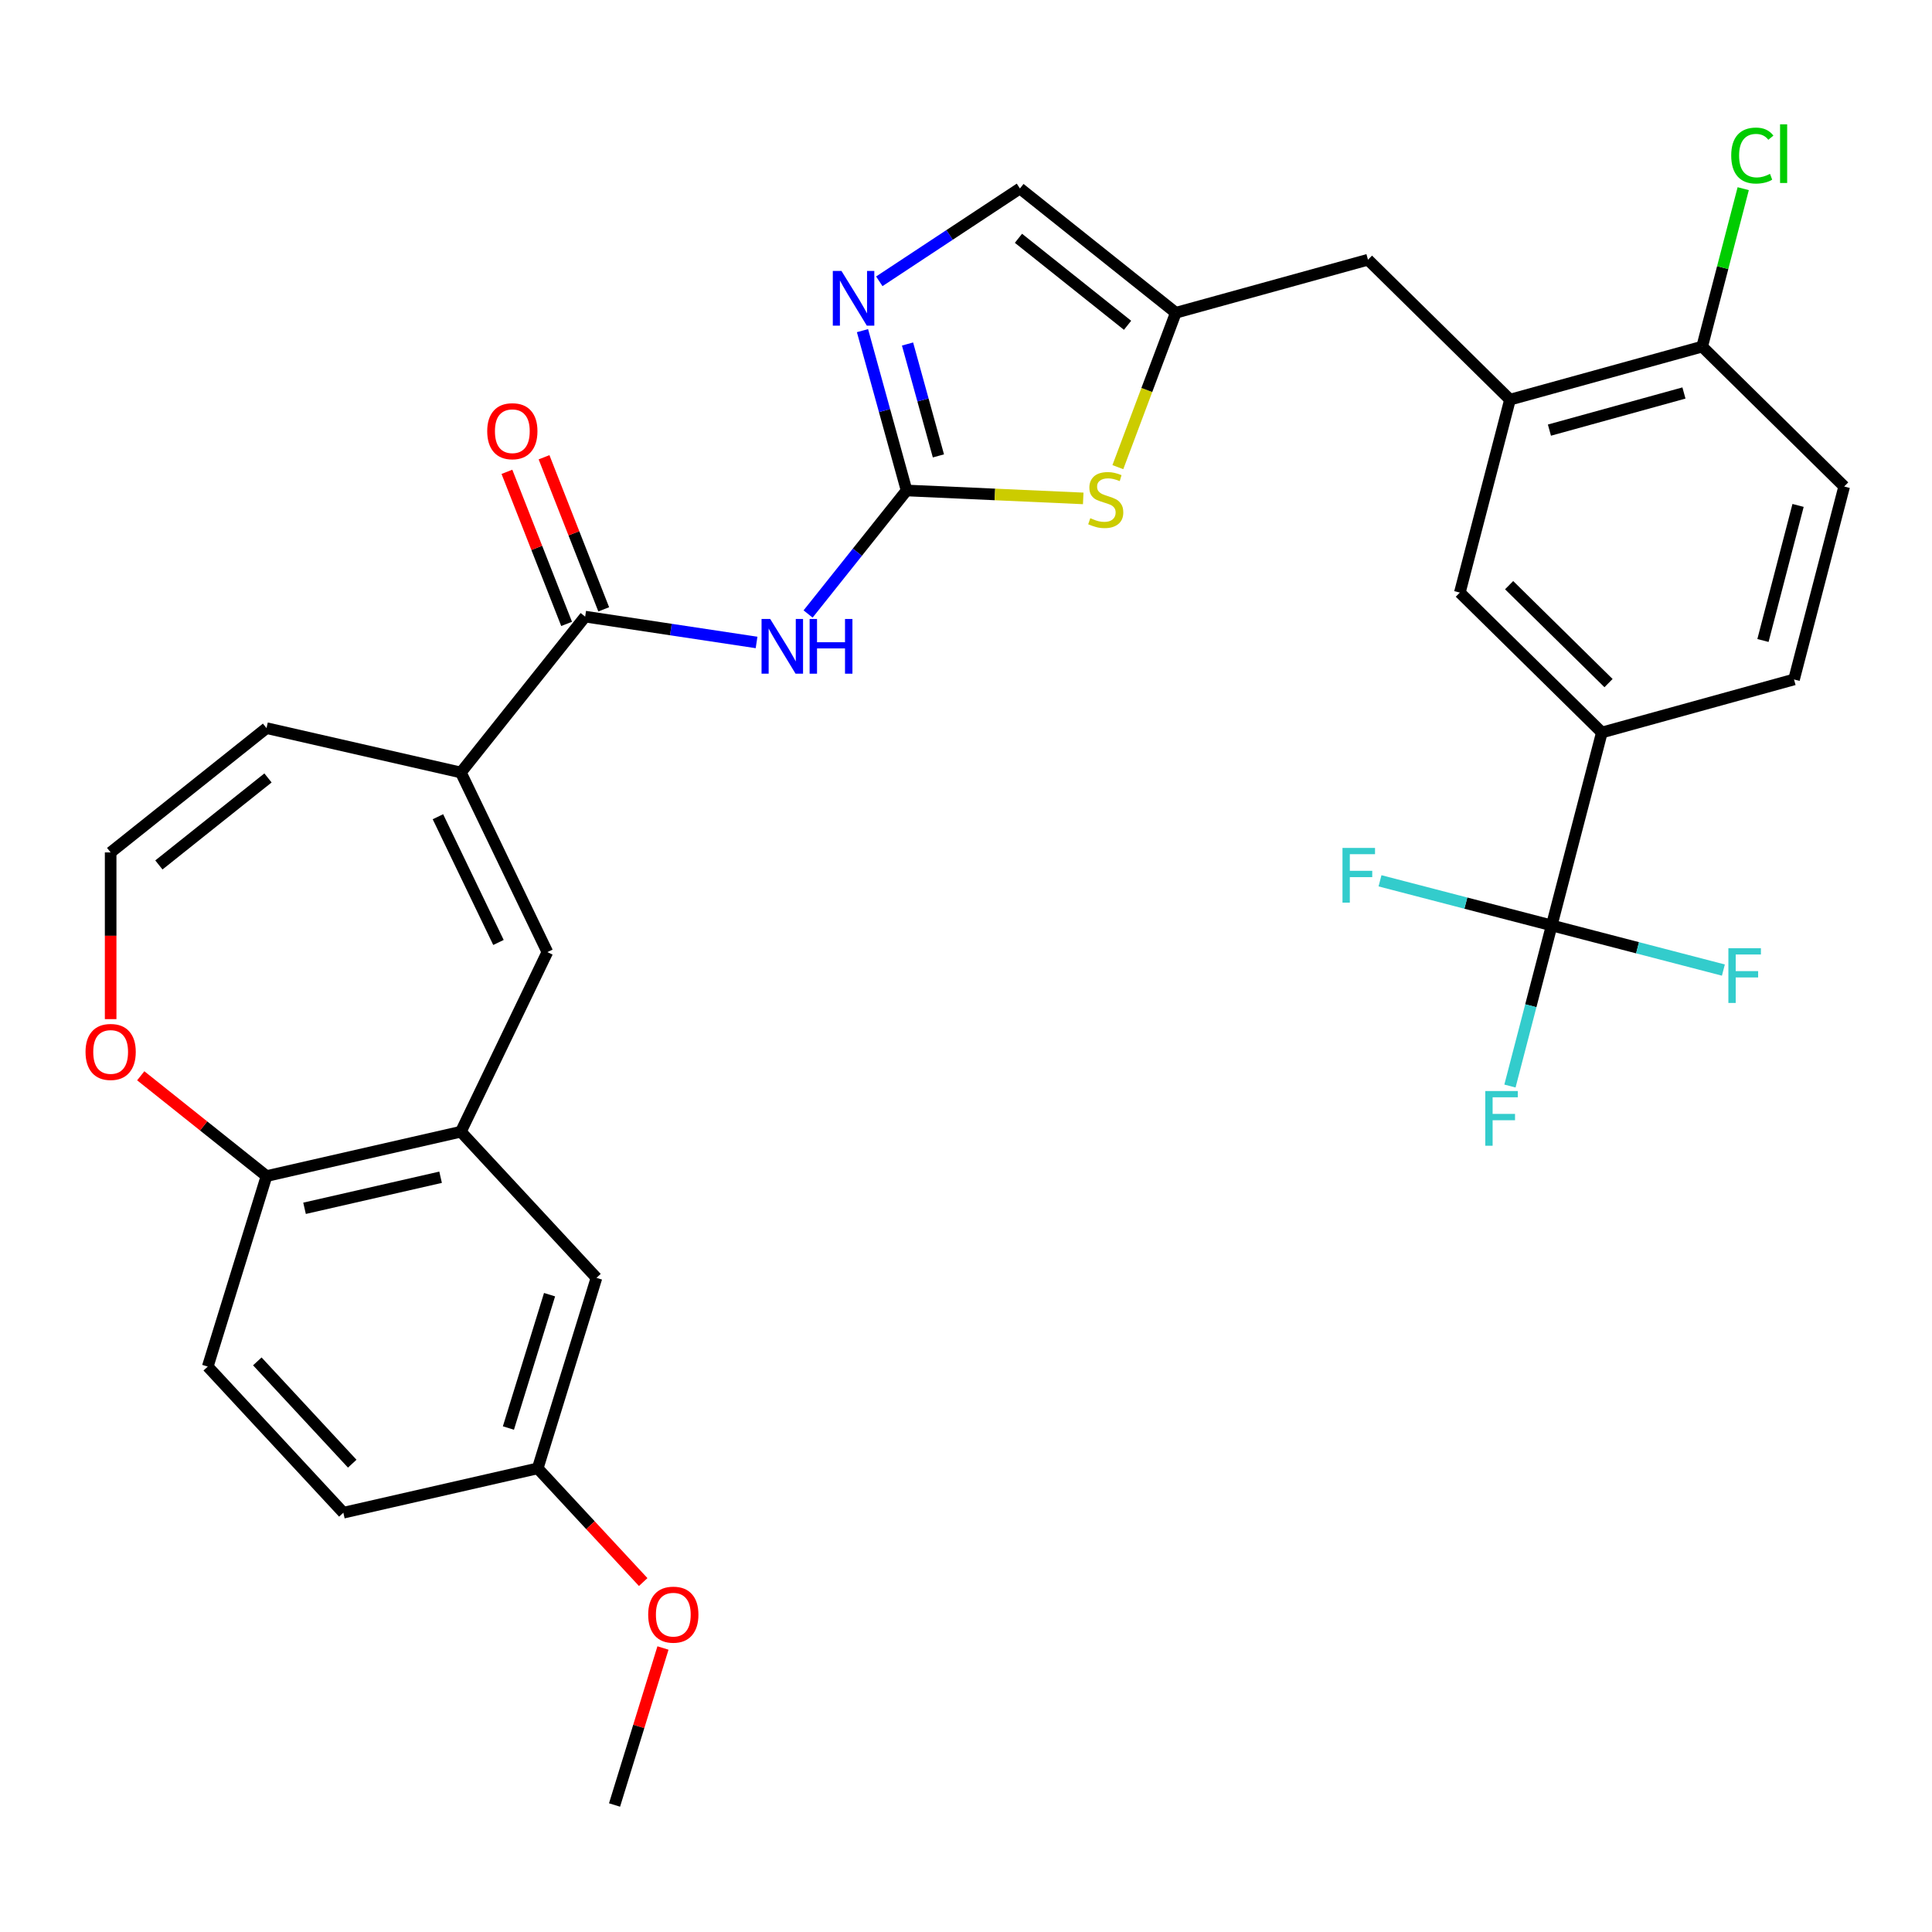 <?xml version='1.0' encoding='iso-8859-1'?>
<svg version='1.1' baseProfile='full'
              xmlns='http://www.w3.org/2000/svg'
                      xmlns:rdkit='http://www.rdkit.org/xml'
                      xmlns:xlink='http://www.w3.org/1999/xlink'
                  xml:space='preserve'
width='1000px' height='1000px' viewBox='0 0 1000 1000'>
<!-- END OF HEADER -->
<rect style='opacity:1.0;fill:#FFFFFF;stroke:none' width='1000' height='1000' x='0' y='0'> </rect>
<path class='bond-0' d='M 469.252,253.867 L 443.759,285.835' style='fill:none;fill-rule:evenodd;stroke:#000000;stroke-width:6px;stroke-linecap:butt;stroke-linejoin:miter;stroke-opacity:1' />
<path class='bond-0' d='M 443.759,285.835 L 418.266,317.803' style='fill:none;fill-rule:evenodd;stroke:#0000FF;stroke-width:6px;stroke-linecap:butt;stroke-linejoin:miter;stroke-opacity:1' />
<path class='bond-2' d='M 469.252,253.867 L 457.836,212.503' style='fill:none;fill-rule:evenodd;stroke:#000000;stroke-width:6px;stroke-linecap:butt;stroke-linejoin:miter;stroke-opacity:1' />
<path class='bond-2' d='M 457.836,212.503 L 446.42,171.139' style='fill:none;fill-rule:evenodd;stroke:#0000FF;stroke-width:6px;stroke-linecap:butt;stroke-linejoin:miter;stroke-opacity:1' />
<path class='bond-2' d='M 485.721,235.968 L 477.73,207.013' style='fill:none;fill-rule:evenodd;stroke:#000000;stroke-width:6px;stroke-linecap:butt;stroke-linejoin:miter;stroke-opacity:1' />
<path class='bond-2' d='M 477.73,207.013 L 469.739,178.058' style='fill:none;fill-rule:evenodd;stroke:#0000FF;stroke-width:6px;stroke-linecap:butt;stroke-linejoin:miter;stroke-opacity:1' />
<path class='bond-6' d='M 469.252,253.867 L 514.964,255.92' style='fill:none;fill-rule:evenodd;stroke:#000000;stroke-width:6px;stroke-linecap:butt;stroke-linejoin:miter;stroke-opacity:1' />
<path class='bond-6' d='M 514.964,255.92 L 560.676,257.973' style='fill:none;fill-rule:evenodd;stroke:#CCCC00;stroke-width:6px;stroke-linecap:butt;stroke-linejoin:miter;stroke-opacity:1' />
<path class='bond-1' d='M 391.596,332.535 L 347.239,325.849' style='fill:none;fill-rule:evenodd;stroke:#0000FF;stroke-width:6px;stroke-linecap:butt;stroke-linejoin:miter;stroke-opacity:1' />
<path class='bond-1' d='M 347.239,325.849 L 302.882,319.163' style='fill:none;fill-rule:evenodd;stroke:#000000;stroke-width:6px;stroke-linecap:butt;stroke-linejoin:miter;stroke-opacity:1' />
<path class='bond-3' d='M 302.882,319.163 L 238.546,399.838' style='fill:none;fill-rule:evenodd;stroke:#000000;stroke-width:6px;stroke-linecap:butt;stroke-linejoin:miter;stroke-opacity:1' />
<path class='bond-19' d='M 312.487,315.393 L 297.04,276.036' style='fill:none;fill-rule:evenodd;stroke:#000000;stroke-width:6px;stroke-linecap:butt;stroke-linejoin:miter;stroke-opacity:1' />
<path class='bond-19' d='M 297.04,276.036 L 281.594,236.679' style='fill:none;fill-rule:evenodd;stroke:#FF0000;stroke-width:6px;stroke-linecap:butt;stroke-linejoin:miter;stroke-opacity:1' />
<path class='bond-19' d='M 293.276,322.933 L 277.83,283.576' style='fill:none;fill-rule:evenodd;stroke:#000000;stroke-width:6px;stroke-linecap:butt;stroke-linejoin:miter;stroke-opacity:1' />
<path class='bond-19' d='M 277.83,283.576 L 262.383,244.218' style='fill:none;fill-rule:evenodd;stroke:#FF0000;stroke-width:6px;stroke-linecap:butt;stroke-linejoin:miter;stroke-opacity:1' />
<path class='bond-11' d='M 455.12,145.607 L 491.519,121.58' style='fill:none;fill-rule:evenodd;stroke:#0000FF;stroke-width:6px;stroke-linecap:butt;stroke-linejoin:miter;stroke-opacity:1' />
<path class='bond-11' d='M 491.519,121.58 L 527.918,97.553' style='fill:none;fill-rule:evenodd;stroke:#000000;stroke-width:6px;stroke-linecap:butt;stroke-linejoin:miter;stroke-opacity:1' />
<path class='bond-5' d='M 238.546,399.838 L 283.317,492.806' style='fill:none;fill-rule:evenodd;stroke:#000000;stroke-width:6px;stroke-linecap:butt;stroke-linejoin:miter;stroke-opacity:1' />
<path class='bond-5' d='M 226.668,422.737 L 258.007,487.815' style='fill:none;fill-rule:evenodd;stroke:#000000;stroke-width:6px;stroke-linecap:butt;stroke-linejoin:miter;stroke-opacity:1' />
<path class='bond-17' d='M 238.546,399.838 L 137.946,376.877' style='fill:none;fill-rule:evenodd;stroke:#000000;stroke-width:6px;stroke-linecap:butt;stroke-linejoin:miter;stroke-opacity:1' />
<path class='bond-4' d='M 803.156,479.007 L 829.117,379.139' style='fill:none;fill-rule:evenodd;stroke:#000000;stroke-width:6px;stroke-linecap:butt;stroke-linejoin:miter;stroke-opacity:1' />
<path class='bond-23' d='M 803.156,479.007 L 792.351,520.571' style='fill:none;fill-rule:evenodd;stroke:#000000;stroke-width:6px;stroke-linecap:butt;stroke-linejoin:miter;stroke-opacity:1' />
<path class='bond-23' d='M 792.351,520.571 L 781.547,562.135' style='fill:none;fill-rule:evenodd;stroke:#33CCCC;stroke-width:6px;stroke-linecap:butt;stroke-linejoin:miter;stroke-opacity:1' />
<path class='bond-24' d='M 803.156,479.007 L 758.722,467.456' style='fill:none;fill-rule:evenodd;stroke:#000000;stroke-width:6px;stroke-linecap:butt;stroke-linejoin:miter;stroke-opacity:1' />
<path class='bond-24' d='M 758.722,467.456 L 714.288,455.906' style='fill:none;fill-rule:evenodd;stroke:#33CCCC;stroke-width:6px;stroke-linecap:butt;stroke-linejoin:miter;stroke-opacity:1' />
<path class='bond-25' d='M 803.156,479.007 L 847.59,490.557' style='fill:none;fill-rule:evenodd;stroke:#000000;stroke-width:6px;stroke-linecap:butt;stroke-linejoin:miter;stroke-opacity:1' />
<path class='bond-25' d='M 847.59,490.557 L 892.024,502.108' style='fill:none;fill-rule:evenodd;stroke:#33CCCC;stroke-width:6px;stroke-linecap:butt;stroke-linejoin:miter;stroke-opacity:1' />
<path class='bond-7' d='M 283.317,492.806 L 238.546,585.774' style='fill:none;fill-rule:evenodd;stroke:#000000;stroke-width:6px;stroke-linecap:butt;stroke-linejoin:miter;stroke-opacity:1' />
<path class='bond-8' d='M 578.603,241.797 L 593.598,201.843' style='fill:none;fill-rule:evenodd;stroke:#CCCC00;stroke-width:6px;stroke-linecap:butt;stroke-linejoin:miter;stroke-opacity:1' />
<path class='bond-8' d='M 593.598,201.843 L 608.593,161.89' style='fill:none;fill-rule:evenodd;stroke:#000000;stroke-width:6px;stroke-linecap:butt;stroke-linejoin:miter;stroke-opacity:1' />
<path class='bond-13' d='M 238.546,585.774 L 137.946,608.736' style='fill:none;fill-rule:evenodd;stroke:#000000;stroke-width:6px;stroke-linecap:butt;stroke-linejoin:miter;stroke-opacity:1' />
<path class='bond-13' d='M 228.048,609.339 L 157.628,625.412' style='fill:none;fill-rule:evenodd;stroke:#000000;stroke-width:6px;stroke-linecap:butt;stroke-linejoin:miter;stroke-opacity:1' />
<path class='bond-20' d='M 238.546,585.774 L 308.731,661.416' style='fill:none;fill-rule:evenodd;stroke:#000000;stroke-width:6px;stroke-linecap:butt;stroke-linejoin:miter;stroke-opacity:1' />
<path class='bond-14' d='M 608.593,161.89 L 708.061,134.438' style='fill:none;fill-rule:evenodd;stroke:#000000;stroke-width:6px;stroke-linecap:butt;stroke-linejoin:miter;stroke-opacity:1' />
<path class='bond-32' d='M 608.593,161.89 L 527.918,97.553' style='fill:none;fill-rule:evenodd;stroke:#000000;stroke-width:6px;stroke-linecap:butt;stroke-linejoin:miter;stroke-opacity:1' />
<path class='bond-32' d='M 583.624,168.374 L 527.152,123.339' style='fill:none;fill-rule:evenodd;stroke:#000000;stroke-width:6px;stroke-linecap:butt;stroke-linejoin:miter;stroke-opacity:1' />
<path class='bond-9' d='M 781.569,206.854 L 708.061,134.438' style='fill:none;fill-rule:evenodd;stroke:#000000;stroke-width:6px;stroke-linecap:butt;stroke-linejoin:miter;stroke-opacity:1' />
<path class='bond-12' d='M 781.569,206.854 L 755.609,306.722' style='fill:none;fill-rule:evenodd;stroke:#000000;stroke-width:6px;stroke-linecap:butt;stroke-linejoin:miter;stroke-opacity:1' />
<path class='bond-18' d='M 781.569,206.854 L 881.037,179.403' style='fill:none;fill-rule:evenodd;stroke:#000000;stroke-width:6px;stroke-linecap:butt;stroke-linejoin:miter;stroke-opacity:1' />
<path class='bond-18' d='M 801.98,222.63 L 871.608,203.414' style='fill:none;fill-rule:evenodd;stroke:#000000;stroke-width:6px;stroke-linecap:butt;stroke-linejoin:miter;stroke-opacity:1' />
<path class='bond-10' d='M 829.117,379.139 L 755.609,306.722' style='fill:none;fill-rule:evenodd;stroke:#000000;stroke-width:6px;stroke-linecap:butt;stroke-linejoin:miter;stroke-opacity:1' />
<path class='bond-10' d='M 832.574,353.575 L 781.118,302.883' style='fill:none;fill-rule:evenodd;stroke:#000000;stroke-width:6px;stroke-linecap:butt;stroke-linejoin:miter;stroke-opacity:1' />
<path class='bond-34' d='M 829.117,379.139 L 928.585,351.687' style='fill:none;fill-rule:evenodd;stroke:#000000;stroke-width:6px;stroke-linecap:butt;stroke-linejoin:miter;stroke-opacity:1' />
<path class='bond-26' d='M 137.946,608.736 L 107.531,707.338' style='fill:none;fill-rule:evenodd;stroke:#000000;stroke-width:6px;stroke-linecap:butt;stroke-linejoin:miter;stroke-opacity:1' />
<path class='bond-33' d='M 137.946,608.736 L 105.398,582.78' style='fill:none;fill-rule:evenodd;stroke:#000000;stroke-width:6px;stroke-linecap:butt;stroke-linejoin:miter;stroke-opacity:1' />
<path class='bond-33' d='M 105.398,582.78 L 72.85,556.824' style='fill:none;fill-rule:evenodd;stroke:#FF0000;stroke-width:6px;stroke-linecap:butt;stroke-linejoin:miter;stroke-opacity:1' />
<path class='bond-15' d='M 57.271,441.213 L 137.946,376.877' style='fill:none;fill-rule:evenodd;stroke:#000000;stroke-width:6px;stroke-linecap:butt;stroke-linejoin:miter;stroke-opacity:1' />
<path class='bond-15' d='M 82.239,447.697 L 138.712,402.662' style='fill:none;fill-rule:evenodd;stroke:#000000;stroke-width:6px;stroke-linecap:butt;stroke-linejoin:miter;stroke-opacity:1' />
<path class='bond-16' d='M 57.271,441.213 L 57.271,484.356' style='fill:none;fill-rule:evenodd;stroke:#000000;stroke-width:6px;stroke-linecap:butt;stroke-linejoin:miter;stroke-opacity:1' />
<path class='bond-16' d='M 57.271,484.356 L 57.271,527.5' style='fill:none;fill-rule:evenodd;stroke:#FF0000;stroke-width:6px;stroke-linecap:butt;stroke-linejoin:miter;stroke-opacity:1' />
<path class='bond-22' d='M 881.037,179.403 L 954.545,251.819' style='fill:none;fill-rule:evenodd;stroke:#000000;stroke-width:6px;stroke-linecap:butt;stroke-linejoin:miter;stroke-opacity:1' />
<path class='bond-28' d='M 881.037,179.403 L 891.663,138.529' style='fill:none;fill-rule:evenodd;stroke:#000000;stroke-width:6px;stroke-linecap:butt;stroke-linejoin:miter;stroke-opacity:1' />
<path class='bond-28' d='M 891.663,138.529 L 902.288,97.655' style='fill:none;fill-rule:evenodd;stroke:#00CC00;stroke-width:6px;stroke-linecap:butt;stroke-linejoin:miter;stroke-opacity:1' />
<path class='bond-27' d='M 308.731,661.416 L 278.316,760.019' style='fill:none;fill-rule:evenodd;stroke:#000000;stroke-width:6px;stroke-linecap:butt;stroke-linejoin:miter;stroke-opacity:1' />
<path class='bond-27' d='M 284.448,670.123 L 263.157,739.145' style='fill:none;fill-rule:evenodd;stroke:#000000;stroke-width:6px;stroke-linecap:butt;stroke-linejoin:miter;stroke-opacity:1' />
<path class='bond-21' d='M 928.585,351.687 L 954.545,251.819' style='fill:none;fill-rule:evenodd;stroke:#000000;stroke-width:6px;stroke-linecap:butt;stroke-linejoin:miter;stroke-opacity:1' />
<path class='bond-21' d='M 912.505,331.515 L 930.678,261.607' style='fill:none;fill-rule:evenodd;stroke:#000000;stroke-width:6px;stroke-linecap:butt;stroke-linejoin:miter;stroke-opacity:1' />
<path class='bond-35' d='M 107.531,707.338 L 177.716,782.98' style='fill:none;fill-rule:evenodd;stroke:#000000;stroke-width:6px;stroke-linecap:butt;stroke-linejoin:miter;stroke-opacity:1' />
<path class='bond-35' d='M 133.187,704.648 L 182.316,757.597' style='fill:none;fill-rule:evenodd;stroke:#000000;stroke-width:6px;stroke-linecap:butt;stroke-linejoin:miter;stroke-opacity:1' />
<path class='bond-29' d='M 278.316,760.019 L 177.716,782.98' style='fill:none;fill-rule:evenodd;stroke:#000000;stroke-width:6px;stroke-linecap:butt;stroke-linejoin:miter;stroke-opacity:1' />
<path class='bond-30' d='M 278.316,760.019 L 305.618,789.444' style='fill:none;fill-rule:evenodd;stroke:#000000;stroke-width:6px;stroke-linecap:butt;stroke-linejoin:miter;stroke-opacity:1' />
<path class='bond-30' d='M 305.618,789.444 L 332.921,818.869' style='fill:none;fill-rule:evenodd;stroke:#FF0000;stroke-width:6px;stroke-linecap:butt;stroke-linejoin:miter;stroke-opacity:1' />
<path class='bond-31' d='M 343.152,853 L 330.619,893.631' style='fill:none;fill-rule:evenodd;stroke:#FF0000;stroke-width:6px;stroke-linecap:butt;stroke-linejoin:miter;stroke-opacity:1' />
<path class='bond-31' d='M 330.619,893.631 L 318.086,934.263' style='fill:none;fill-rule:evenodd;stroke:#000000;stroke-width:6px;stroke-linecap:butt;stroke-linejoin:miter;stroke-opacity:1' />
<path  class='atom-1' d='M 398.656 320.382
L 407.936 335.382
Q 408.856 336.862, 410.336 339.542
Q 411.816 342.222, 411.896 342.382
L 411.896 320.382
L 415.656 320.382
L 415.656 348.702
L 411.776 348.702
L 401.816 332.302
Q 400.656 330.382, 399.416 328.182
Q 398.216 325.982, 397.856 325.302
L 397.856 348.702
L 394.176 348.702
L 394.176 320.382
L 398.656 320.382
' fill='#0000FF'/>
<path  class='atom-1' d='M 419.056 320.382
L 422.896 320.382
L 422.896 332.422
L 437.376 332.422
L 437.376 320.382
L 441.216 320.382
L 441.216 348.702
L 437.376 348.702
L 437.376 335.622
L 422.896 335.622
L 422.896 348.702
L 419.056 348.702
L 419.056 320.382
' fill='#0000FF'/>
<path  class='atom-3' d='M 435.541 140.239
L 444.821 155.239
Q 445.741 156.719, 447.221 159.399
Q 448.701 162.079, 448.781 162.239
L 448.781 140.239
L 452.541 140.239
L 452.541 168.559
L 448.661 168.559
L 438.701 152.159
Q 437.541 150.239, 436.301 148.039
Q 435.101 145.839, 434.741 145.159
L 434.741 168.559
L 431.061 168.559
L 431.061 140.239
L 435.541 140.239
' fill='#0000FF'/>
<path  class='atom-7' d='M 564.335 268.217
Q 564.655 268.337, 565.975 268.897
Q 567.295 269.457, 568.735 269.817
Q 570.215 270.137, 571.655 270.137
Q 574.335 270.137, 575.895 268.857
Q 577.455 267.537, 577.455 265.257
Q 577.455 263.697, 576.655 262.737
Q 575.895 261.777, 574.695 261.257
Q 573.495 260.737, 571.495 260.137
Q 568.975 259.377, 567.455 258.657
Q 565.975 257.937, 564.895 256.417
Q 563.855 254.897, 563.855 252.337
Q 563.855 248.777, 566.255 246.577
Q 568.695 244.377, 573.495 244.377
Q 576.775 244.377, 580.495 245.937
L 579.575 249.017
Q 576.175 247.617, 573.615 247.617
Q 570.855 247.617, 569.335 248.777
Q 567.815 249.897, 567.855 251.857
Q 567.855 253.377, 568.615 254.297
Q 569.415 255.217, 570.535 255.737
Q 571.695 256.257, 573.615 256.857
Q 576.175 257.657, 577.695 258.457
Q 579.215 259.257, 580.295 260.897
Q 581.415 262.497, 581.415 265.257
Q 581.415 269.177, 578.775 271.297
Q 576.175 273.377, 571.815 273.377
Q 569.295 273.377, 567.375 272.817
Q 565.495 272.297, 563.255 271.377
L 564.335 268.217
' fill='#CCCC00'/>
<path  class='atom-17' d='M 44.271 544.48
Q 44.271 537.68, 47.631 533.88
Q 50.991 530.08, 57.271 530.08
Q 63.551 530.08, 66.911 533.88
Q 70.271 537.68, 70.271 544.48
Q 70.271 551.36, 66.871 555.28
Q 63.471 559.16, 57.271 559.16
Q 51.031 559.16, 47.631 555.28
Q 44.271 551.4, 44.271 544.48
M 57.271 555.96
Q 61.591 555.96, 63.911 553.08
Q 66.271 550.16, 66.271 544.48
Q 66.271 538.92, 63.911 536.12
Q 61.591 533.28, 57.271 533.28
Q 52.951 533.28, 50.591 536.08
Q 48.271 538.88, 48.271 544.48
Q 48.271 550.2, 50.591 553.08
Q 52.951 555.96, 57.271 555.96
' fill='#FF0000'/>
<path  class='atom-20' d='M 252.183 223.189
Q 252.183 216.389, 255.543 212.589
Q 258.903 208.789, 265.183 208.789
Q 271.463 208.789, 274.823 212.589
Q 278.183 216.389, 278.183 223.189
Q 278.183 230.069, 274.783 233.989
Q 271.383 237.869, 265.183 237.869
Q 258.943 237.869, 255.543 233.989
Q 252.183 230.109, 252.183 223.189
M 265.183 234.669
Q 269.503 234.669, 271.823 231.789
Q 274.183 228.869, 274.183 223.189
Q 274.183 217.629, 271.823 214.829
Q 269.503 211.989, 265.183 211.989
Q 260.863 211.989, 258.503 214.789
Q 256.183 217.589, 256.183 223.189
Q 256.183 228.909, 258.503 231.789
Q 260.863 234.669, 265.183 234.669
' fill='#FF0000'/>
<path  class='atom-24' d='M 768.776 564.715
L 785.616 564.715
L 785.616 567.955
L 772.576 567.955
L 772.576 576.555
L 784.176 576.555
L 784.176 579.835
L 772.576 579.835
L 772.576 593.035
L 768.776 593.035
L 768.776 564.715
' fill='#33CCCC'/>
<path  class='atom-25' d='M 694.868 438.886
L 711.708 438.886
L 711.708 442.126
L 698.668 442.126
L 698.668 450.726
L 710.268 450.726
L 710.268 454.006
L 698.668 454.006
L 698.668 467.206
L 694.868 467.206
L 694.868 438.886
' fill='#33CCCC'/>
<path  class='atom-26' d='M 894.604 490.807
L 911.444 490.807
L 911.444 494.047
L 898.404 494.047
L 898.404 502.647
L 910.004 502.647
L 910.004 505.927
L 898.404 505.927
L 898.404 519.127
L 894.604 519.127
L 894.604 490.807
' fill='#33CCCC'/>
<path  class='atom-29' d='M 896.078 80.515
Q 896.078 73.475, 899.358 69.795
Q 902.678 66.075, 908.958 66.075
Q 914.798 66.075, 917.918 70.195
L 915.278 72.355
Q 912.998 69.355, 908.958 69.355
Q 904.678 69.355, 902.398 72.235
Q 900.158 75.075, 900.158 80.515
Q 900.158 86.115, 902.478 88.995
Q 904.838 91.875, 909.398 91.875
Q 912.518 91.875, 916.158 89.995
L 917.278 92.995
Q 915.798 93.955, 913.558 94.515
Q 911.318 95.075, 908.838 95.075
Q 902.678 95.075, 899.358 91.315
Q 896.078 87.555, 896.078 80.515
' fill='#00CC00'/>
<path  class='atom-29' d='M 921.358 64.355
L 925.038 64.355
L 925.038 94.715
L 921.358 94.715
L 921.358 64.355
' fill='#00CC00'/>
<path  class='atom-31' d='M 335.501 835.74
Q 335.501 828.94, 338.861 825.14
Q 342.221 821.34, 348.501 821.34
Q 354.781 821.34, 358.141 825.14
Q 361.501 828.94, 361.501 835.74
Q 361.501 842.62, 358.101 846.54
Q 354.701 850.42, 348.501 850.42
Q 342.261 850.42, 338.861 846.54
Q 335.501 842.66, 335.501 835.74
M 348.501 847.22
Q 352.821 847.22, 355.141 844.34
Q 357.501 841.42, 357.501 835.74
Q 357.501 830.18, 355.141 827.38
Q 352.821 824.54, 348.501 824.54
Q 344.181 824.54, 341.821 827.34
Q 339.501 830.14, 339.501 835.74
Q 339.501 841.46, 341.821 844.34
Q 344.181 847.22, 348.501 847.22
' fill='#FF0000'/>
</svg>
